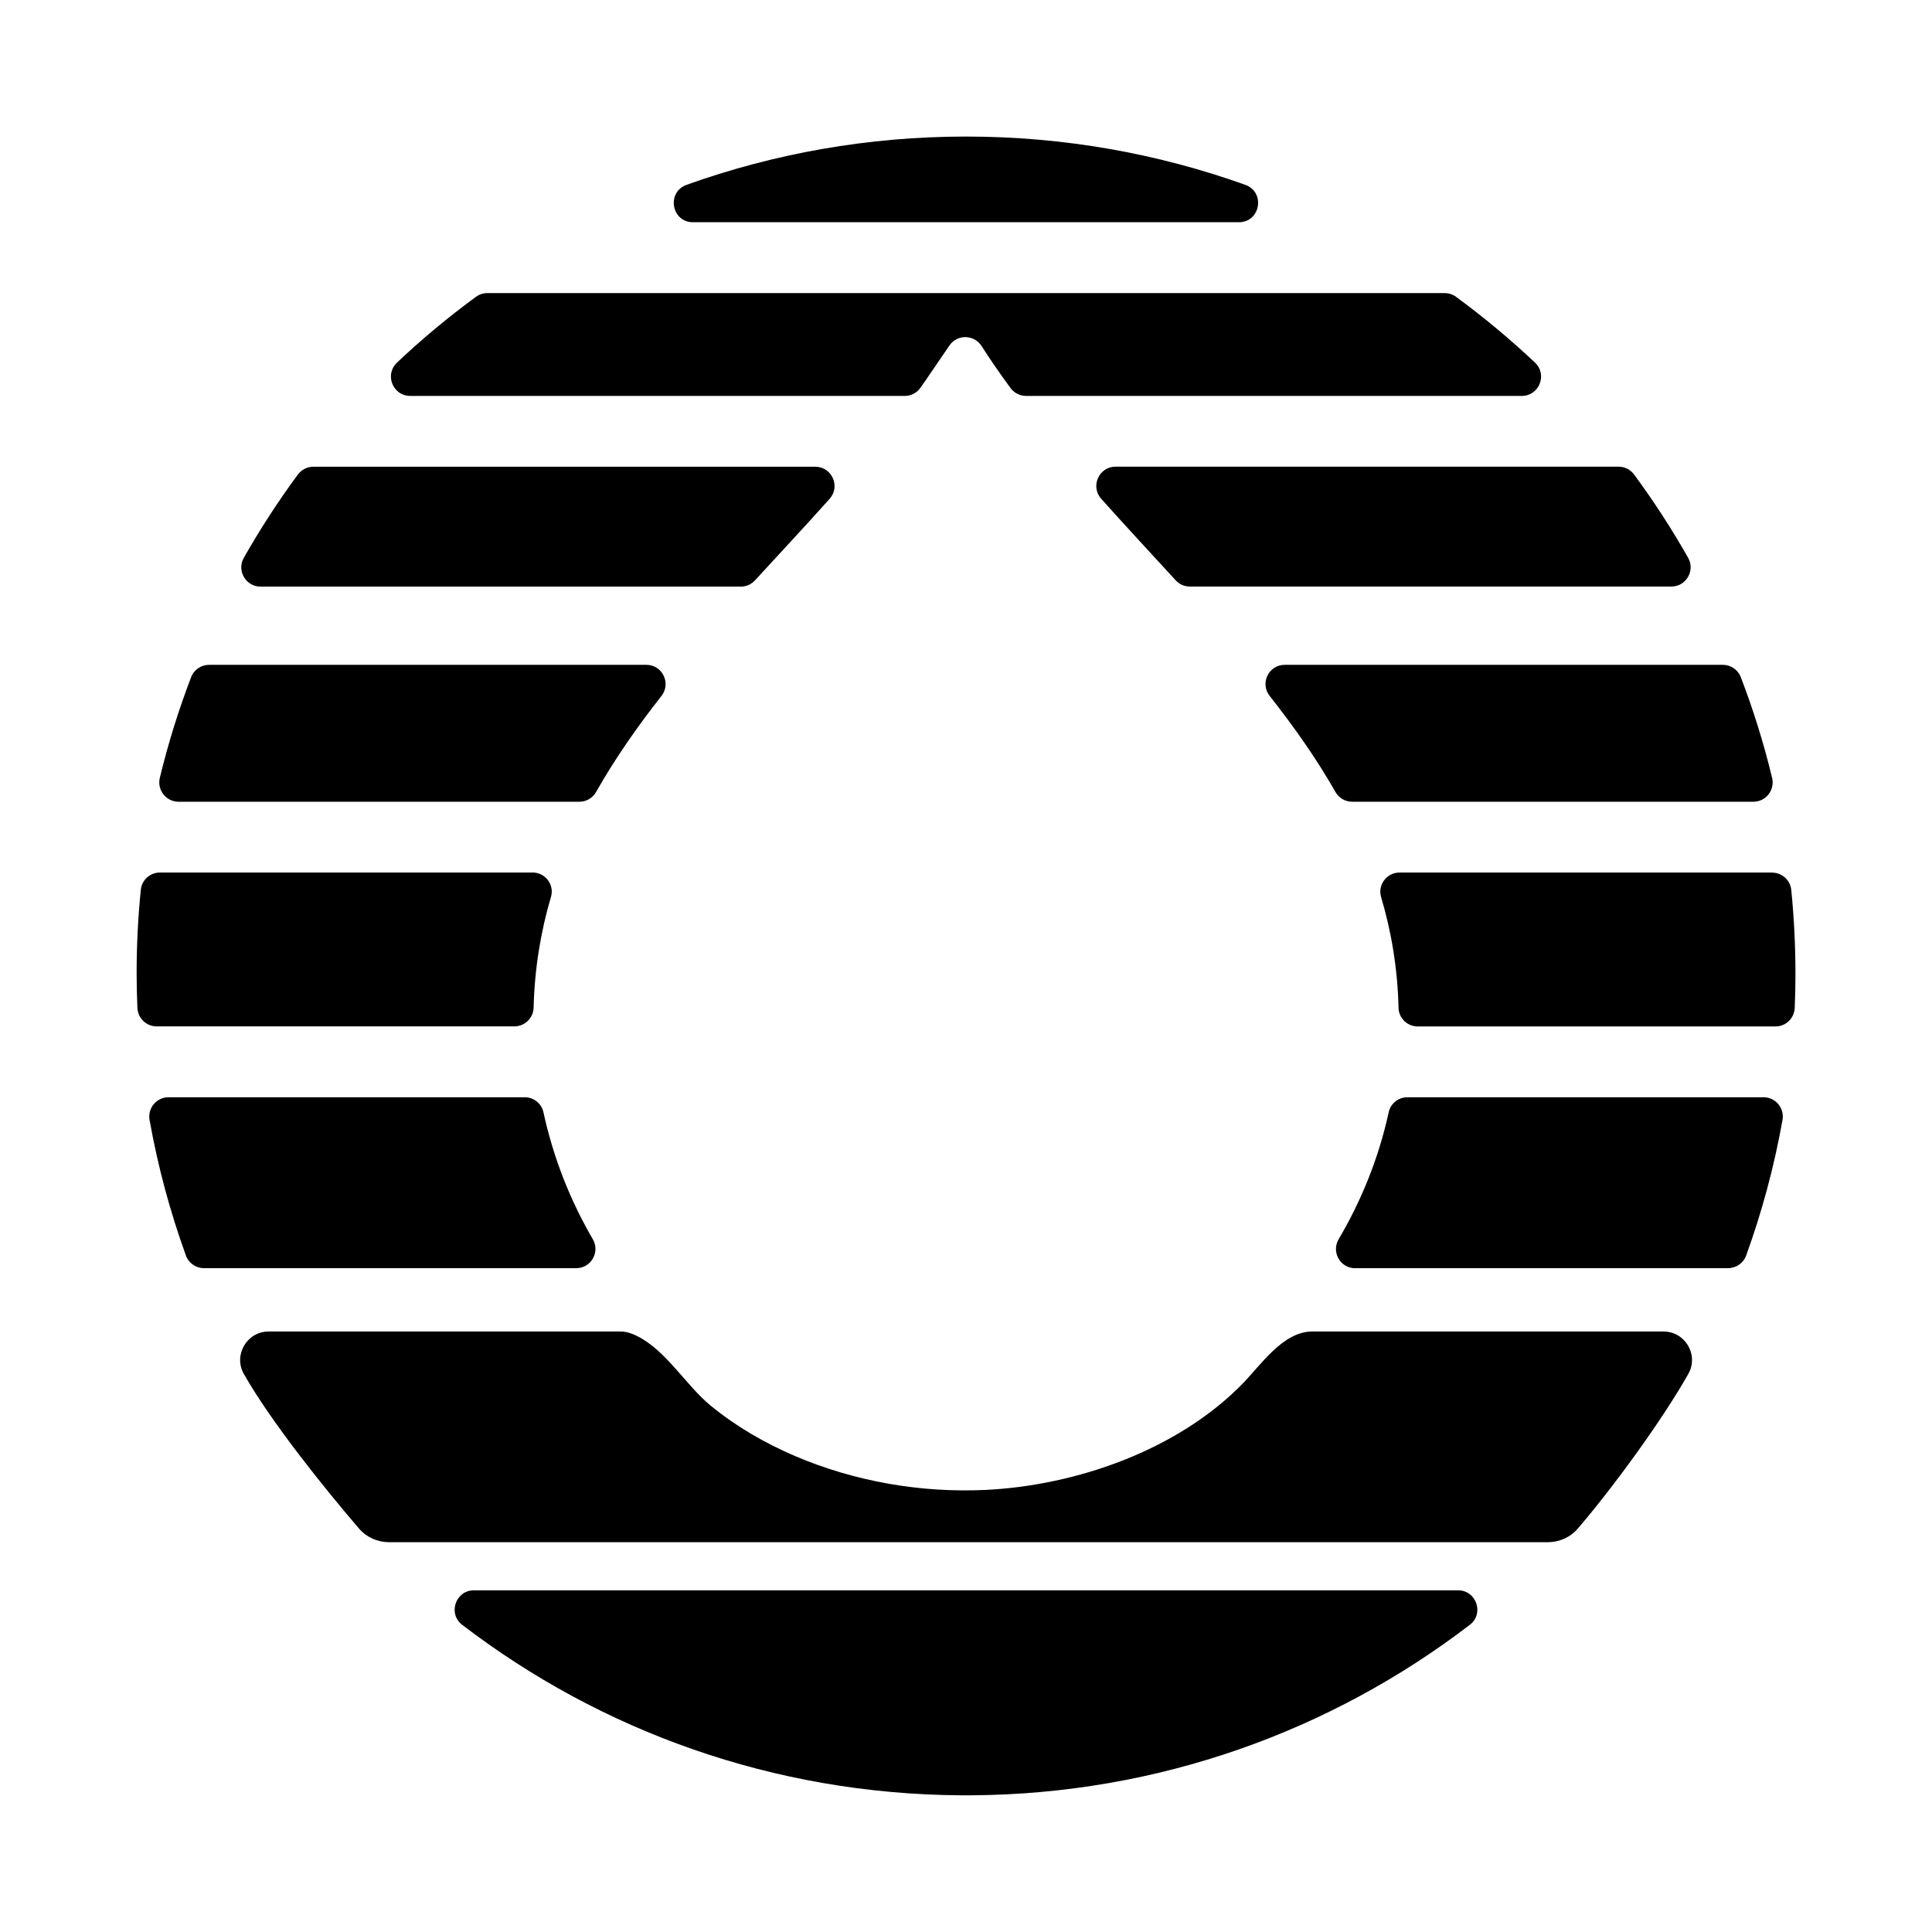 <?xml version="1.0" encoding="UTF-8"?><svg id="Art" xmlns="http://www.w3.org/2000/svg" viewBox="0 0 271.51 271.5"><path d="M114.58,65.59H44.05c-.86,0-1.67.4-2.19,1.1-2.76,3.74-5.3,7.65-7.6,11.71-1.02,1.8.29,4.04,2.36,4.04h67.49c.76,0,1.48-.32,1.99-.88,3.5-3.82,7.05-7.61,10.49-11.46,1.56-1.74.32-4.51-2.02-4.51Z"/><path d="M135.75,19.19c-13.77,0-26.98,2.39-39.25,6.78-2.87,1.03-2.15,5.26.89,5.26h76.71c3.05,0,3.76-4.24.89-5.26-12.26-4.39-25.47-6.78-39.25-6.78Z"/><path d="M130.24,53.22l3.19-4.67c1.1-1.61,3.48-1.55,4.53.1,1.27,2,2.64,3.96,4.06,5.89.51.69,1.32,1.1,2.18,1.1h69.66c2.45,0,3.64-3,1.86-4.68-3.5-3.3-7.21-6.39-11.1-9.25-.47-.34-1.03-.52-1.61-.52H68.5c-.58,0-1.15.18-1.61.52-3.89,2.85-7.6,5.94-11.1,9.25-1.78,1.68-.59,4.68,1.86,4.68h69.49c.87,0,1.69-.41,2.19-1.12.31-.43.62-.86.92-1.3Z"/><path d="M190.02,112.67h56.39c1.76,0,3.04-1.65,2.63-3.36-1.17-4.84-2.64-9.57-4.4-14.15-.4-1.04-1.41-1.73-2.53-1.73h-61.56c-2.26,0-3.52,2.6-2.12,4.37,3.42,4.34,6.57,8.8,9.24,13.49.48.85,1.37,1.38,2.35,1.38Z"/><path d="M90.85,93.43H29.39c-1.12,0-2.13.68-2.53,1.73-1.75,4.58-3.23,9.31-4.4,14.15-.41,1.71.87,3.36,2.63,3.36h56.34c.98,0,1.87-.53,2.35-1.39,2.66-4.69,5.78-9.15,9.18-13.48,1.39-1.77.13-4.37-2.13-4.37Z"/><path d="M167.23,82.43h67.65c2.07,0,3.38-2.24,2.36-4.04-2.3-4.06-4.84-7.97-7.6-11.71-.51-.69-1.33-1.1-2.19-1.1h-70.67c-2.33,0-3.58,2.76-2.03,4.51,3.44,3.85,6.98,7.65,10.48,11.47.51.56,1.23.87,1.99.87Z"/><path d="M190.44,178.22h52.4c1.13,0,2.16-.7,2.55-1.77,2.22-6.13,3.94-12.49,5.11-19.05.3-1.67-.97-3.2-2.66-3.2h-50.05c-1.26,0-2.37.87-2.63,2.1-1.38,6.34-3.79,12.35-7.03,17.84-1.07,1.81.22,4.09,2.32,4.09Z"/><path d="M138.54,209.38c-9.1.44-18.39-1.17-26.77-4.74-4.24-1.81-8.27-4.14-11.85-7.06-3.56-2.91-6.28-7.8-10.42-9.84-.72-.35-1.47-.62-2.28-.62h-49.46c-3.06,0-5,3.31-3.49,5.97,3.74,6.61,11.27,16.01,16.19,21.73,1.05,1.22,2.6,1.91,4.21,1.91h162.85c1.61,0,3.16-.68,4.21-1.91,4.91-5.72,11.79-15.12,15.53-21.73,1.51-2.67-.43-5.97-3.49-5.97,0,0-49.36,0-49.36,0-4.12,0-7.26,4.76-9.82,7.37-9.09,9.28-23.27,14.26-36.04,14.89Z"/><path d="M249.03,122.62h-52.34c-1.79,0-3.11,1.72-2.6,3.44,1.45,4.89,2.32,10.05,2.45,15.56.03,1.46,1.23,2.63,2.7,2.63h50.28c1.46,0,2.64-1.16,2.7-2.61.07-1.6.1-3.21.1-4.83,0-3.97-.2-7.9-.59-11.77-.14-1.37-1.31-2.41-2.69-2.41Z"/><path d="M135.01,252.3h1.49c26.34-.16,50.61-9.07,70.06-23.96,2.05-1.57.92-4.85-1.66-4.85H66.61c-2.58,0-3.71,3.28-1.66,4.85,19.44,14.89,43.71,23.79,70.06,23.96Z"/><path d="M74.82,122.62H22.48c-1.38,0-2.55,1.04-2.69,2.41-.39,3.87-.59,7.8-.59,11.77,0,1.62.04,3.23.11,4.83.06,1.46,1.25,2.61,2.7,2.61h50.28c1.46,0,2.66-1.17,2.7-2.63.14-5.51,1-10.68,2.44-15.57.51-1.72-.81-3.43-2.6-3.43Z"/><path d="M73.72,154.2H23.68c-1.69,0-2.96,1.54-2.66,3.2,1.17,6.56,2.89,12.92,5.11,19.05.39,1.07,1.41,1.77,2.55,1.77h52.3c2.09,0,3.38-2.27,2.33-4.07-3.19-5.47-5.56-11.48-6.94-17.85-.27-1.23-1.37-2.1-2.63-2.1Z"/></svg>